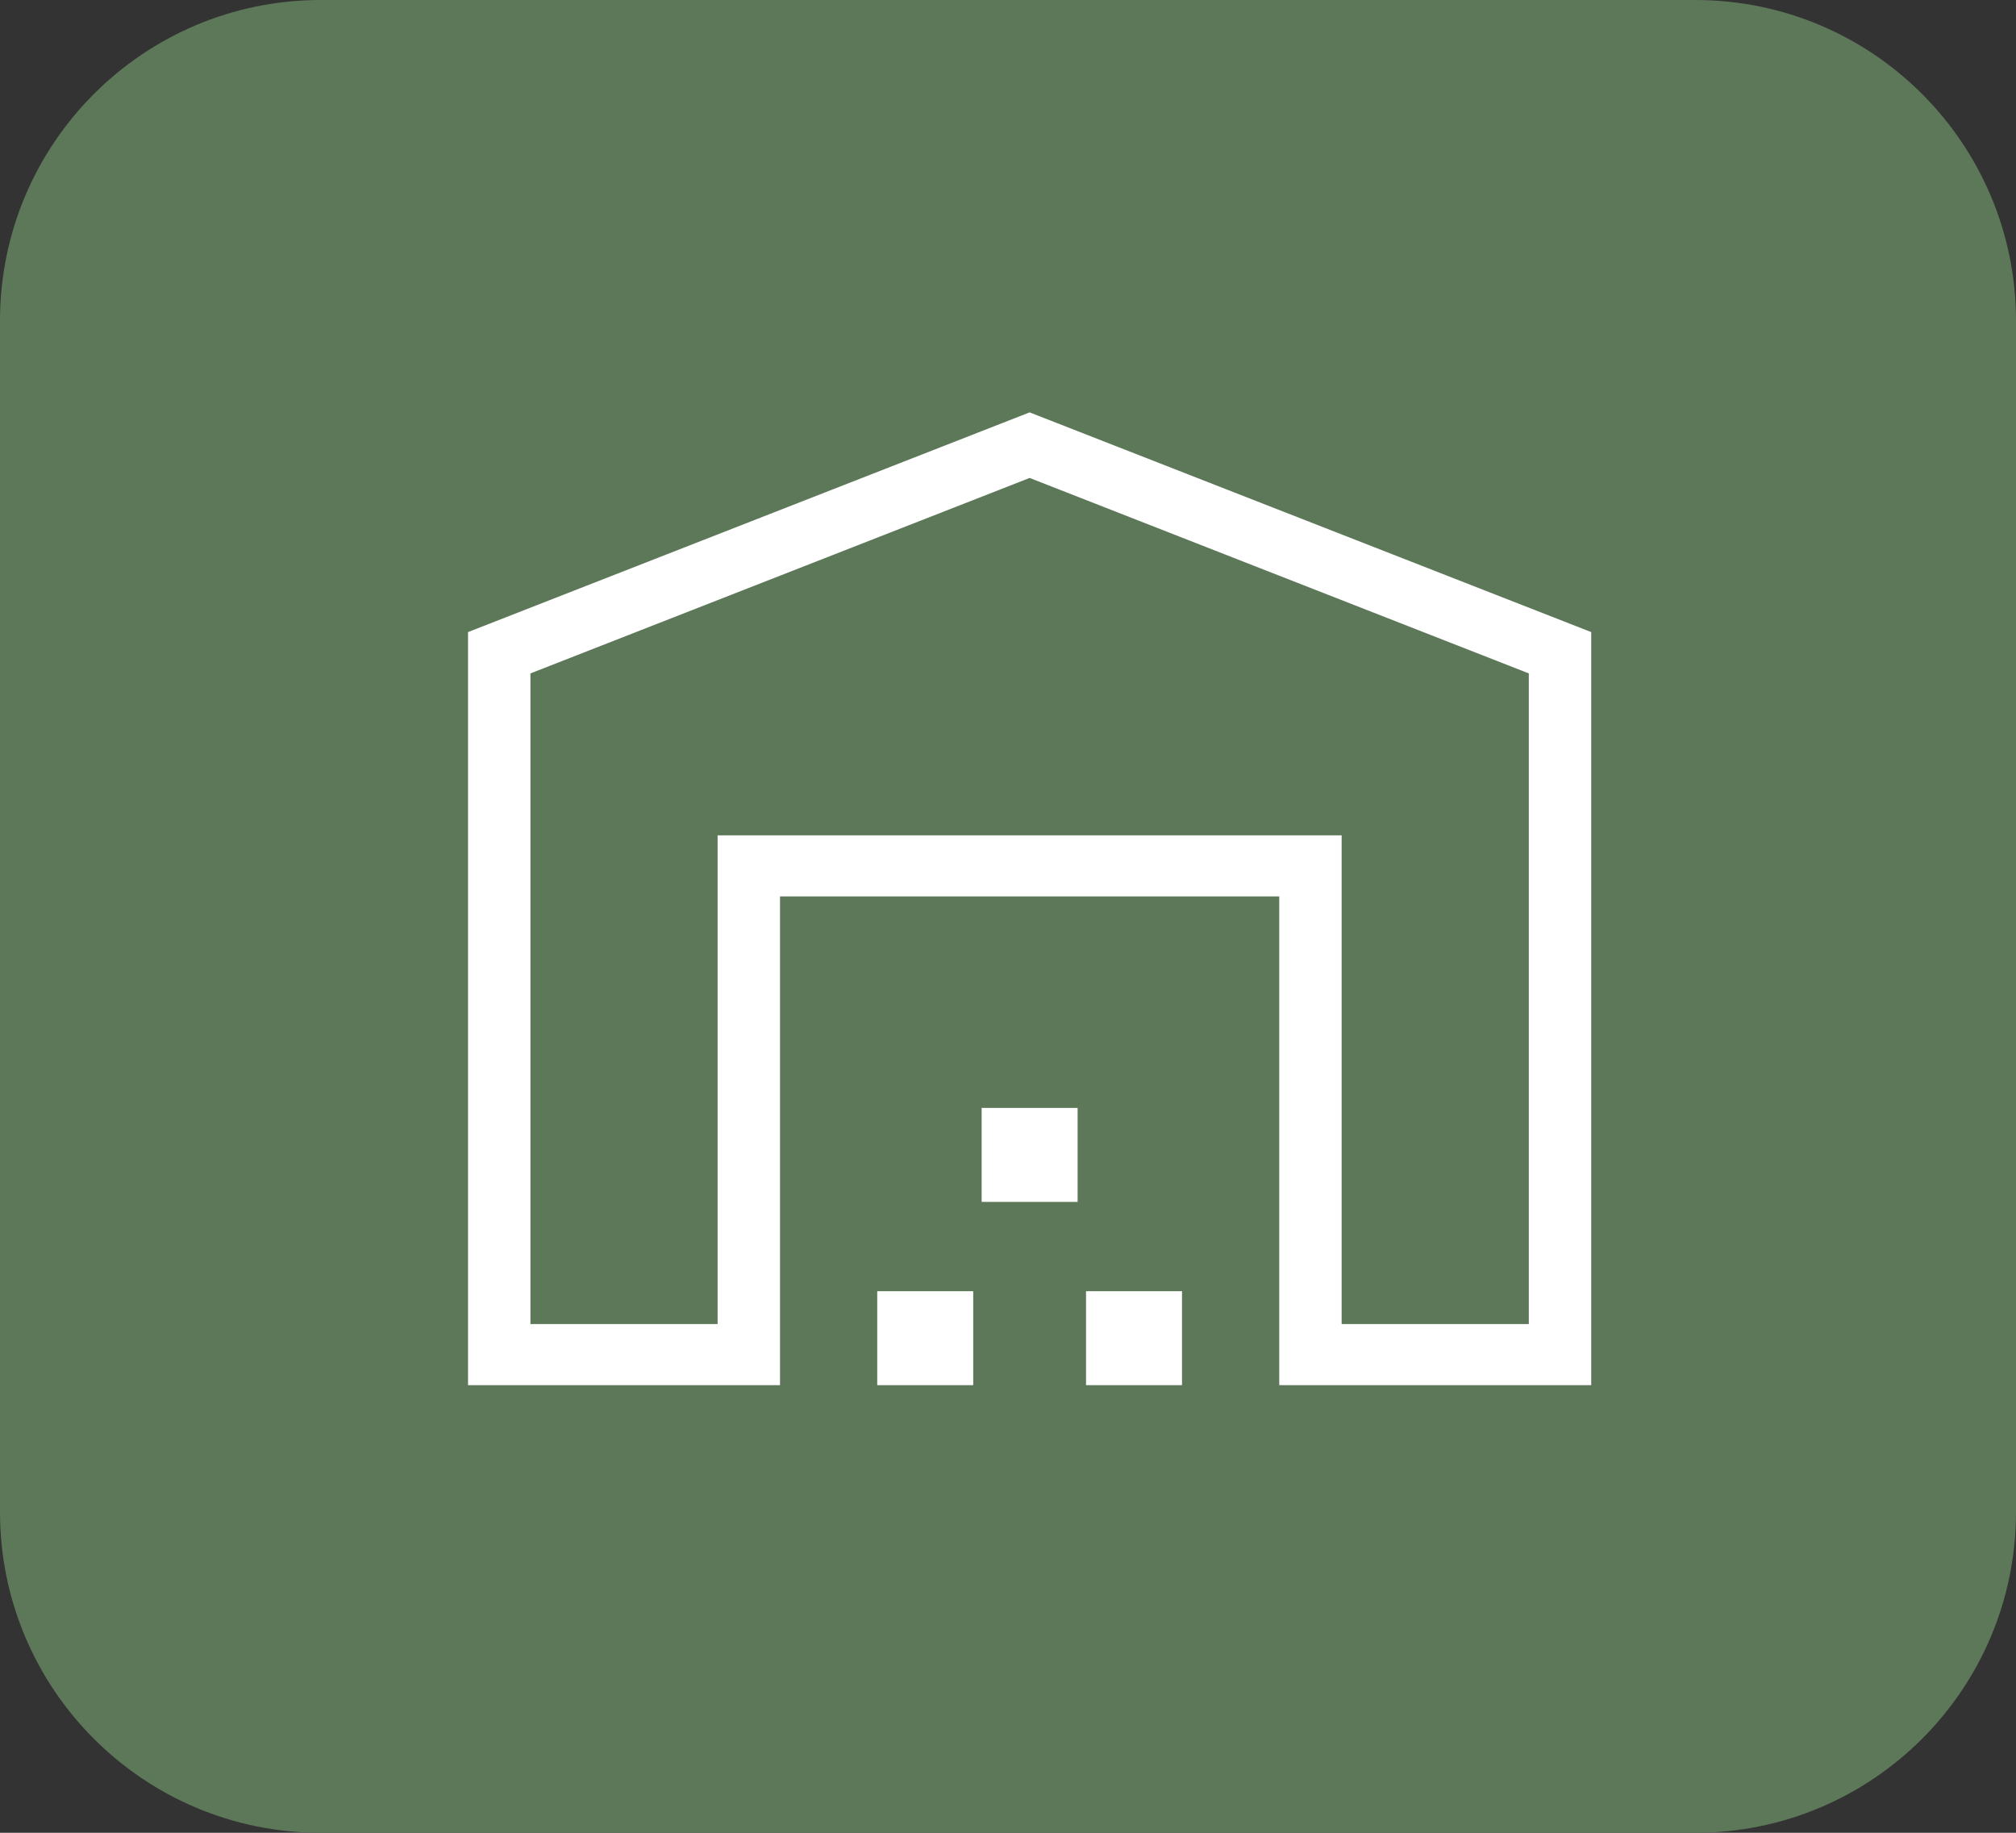 <?xml version="1.0" encoding="UTF-8"?> <svg xmlns="http://www.w3.org/2000/svg" width="44" height="40" viewBox="0 0 44 40" fill="none"><rect x="0" y="0" width="44" height="40" fill="#333333" stroke="none"/><path d="M0 7C0 3.134 3.134 0 7 0H37C40.866 0 44 3.134 44 7V33C44 36.866 40.866 40 37 40H7C3.134 40 0 36.866 0 33V7Z" fill="#5D7859"></path><path d="M11.577 28.897H15.662V18.231H29.282V28.897H33.367V14.697L22.472 10.431L11.577 14.697V28.897ZM10.215 30.231V13.795L22.472 9L34.729 13.795V30.231H27.92V19.564H17.024V30.231H10.215ZM19.146 30.231V28.18H21.241V30.231H19.146ZM21.425 26.231V24.18H23.519V26.231H21.425ZM23.703 30.231V28.18H25.798V30.231H23.703Z" fill="white"></path></svg> 